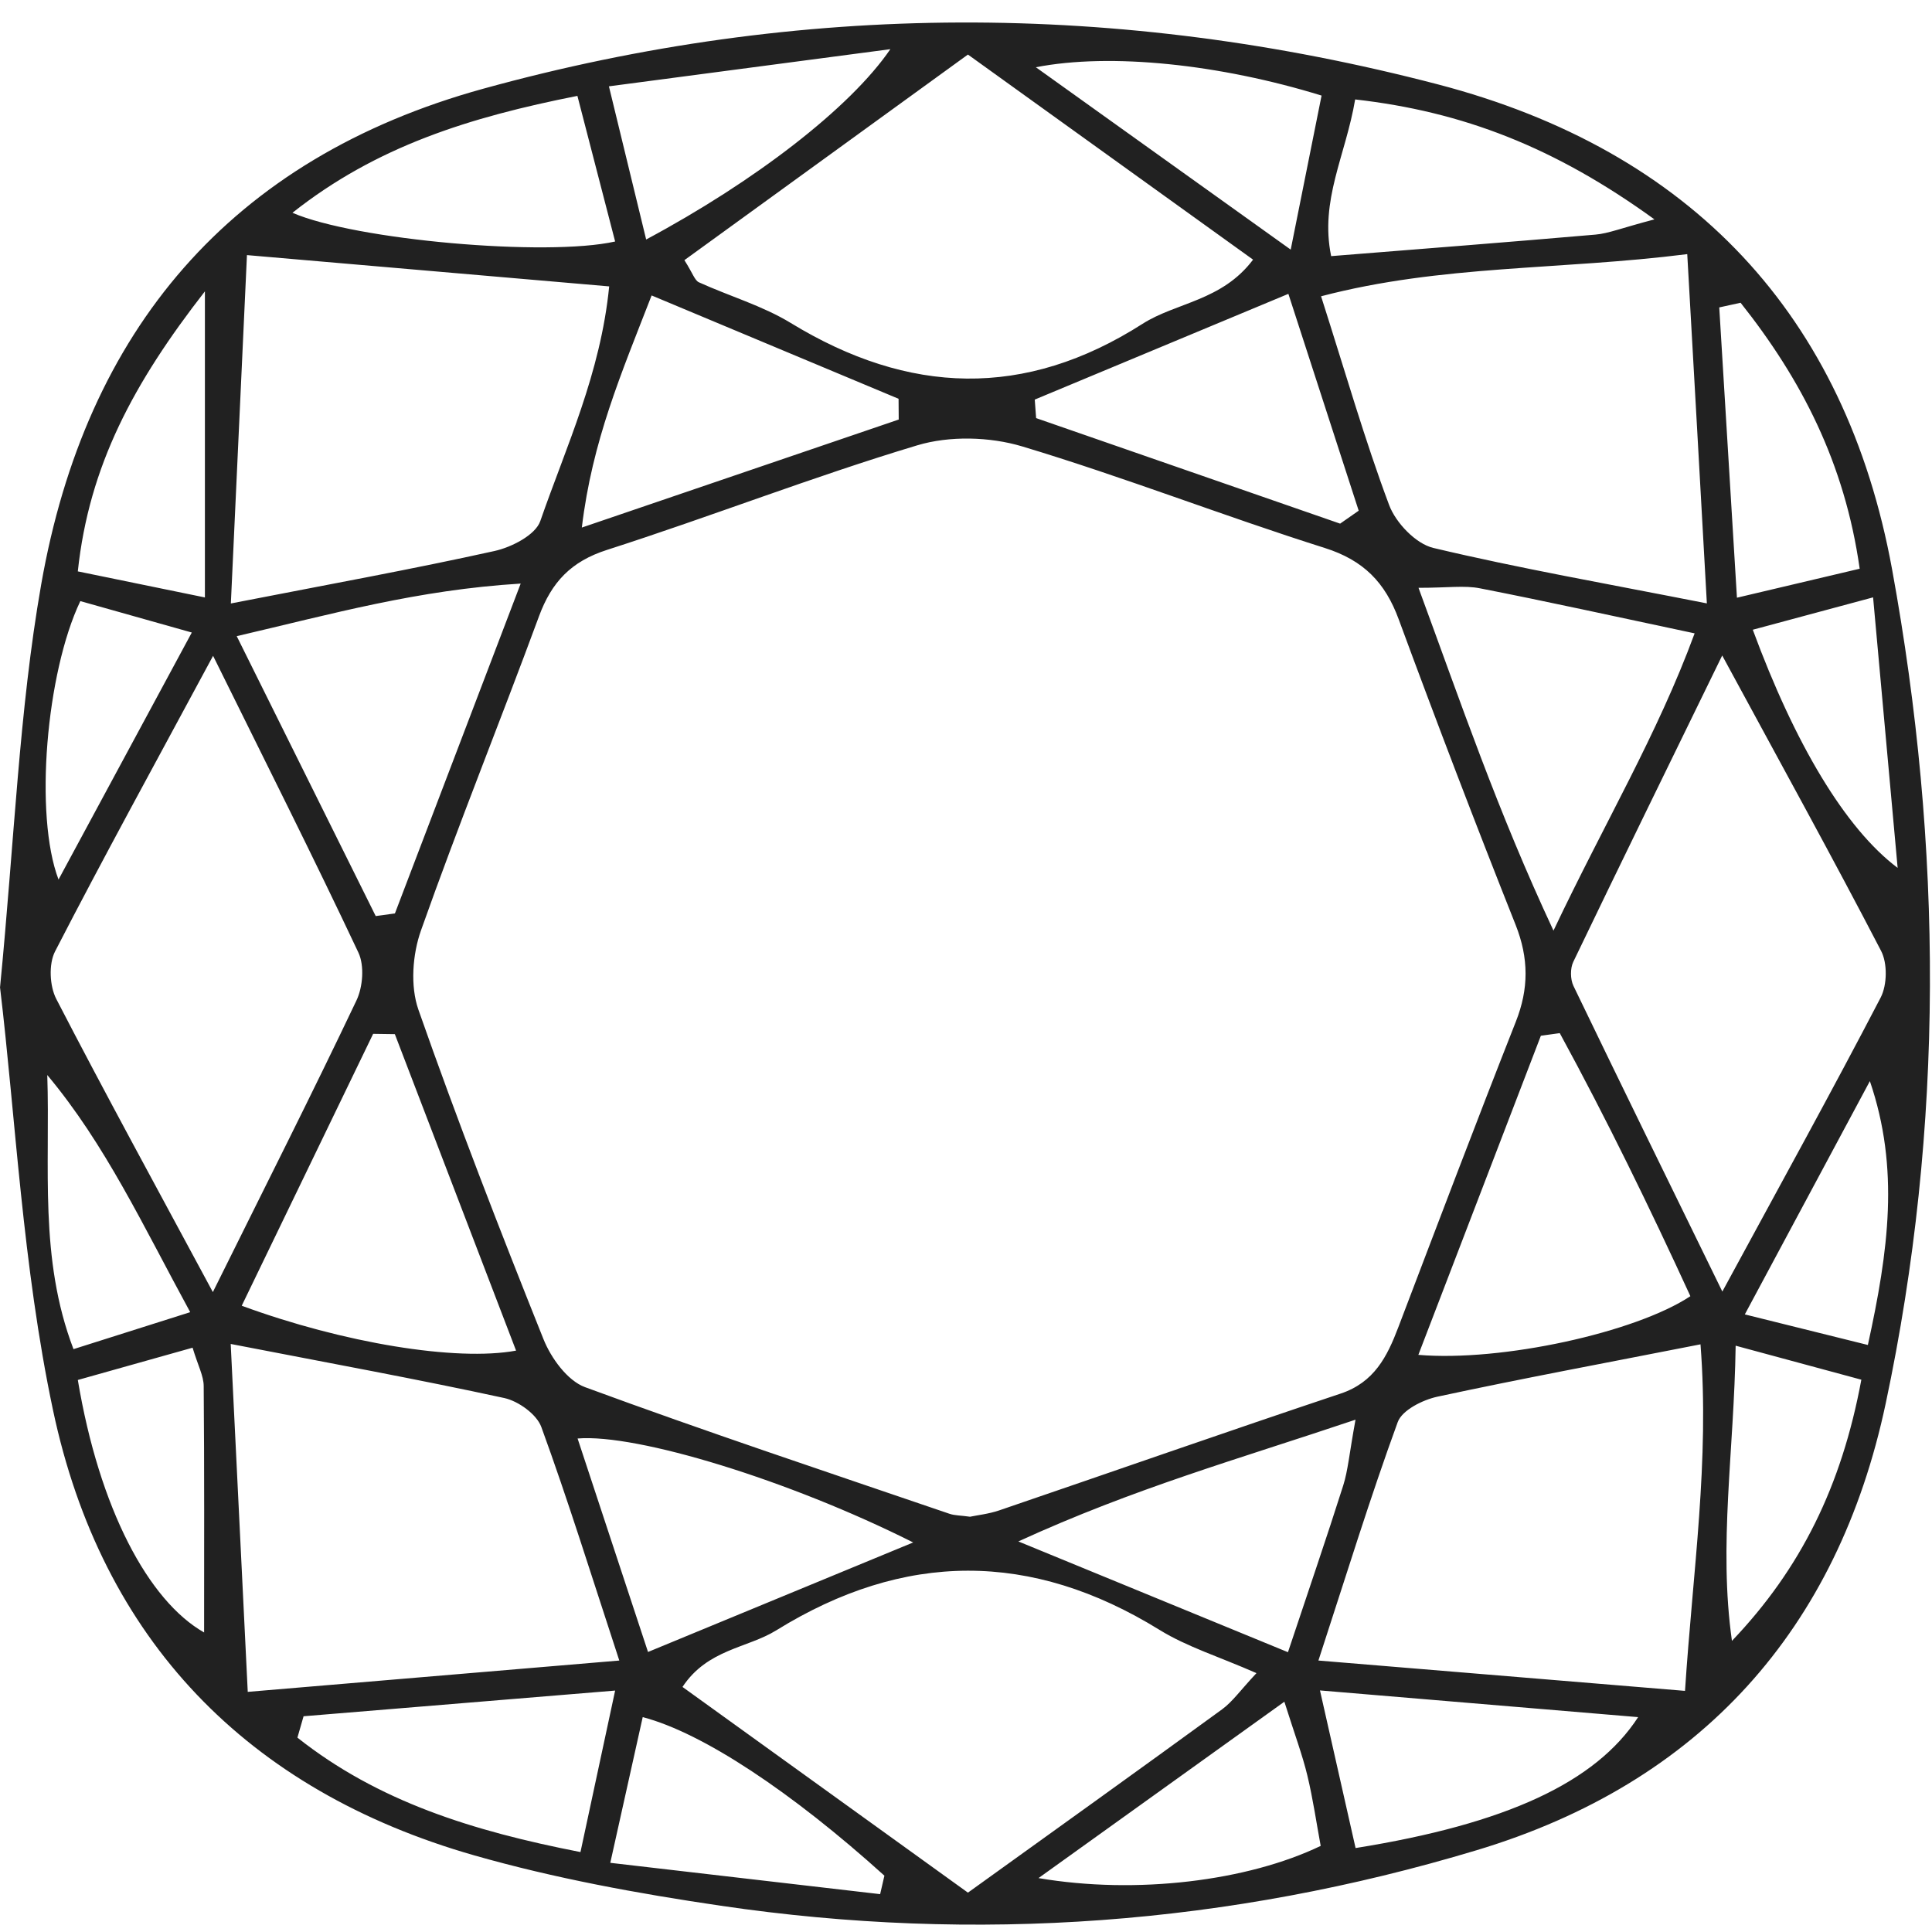 <svg width="51" height="51" viewBox="0 0 51 51" fill="none" xmlns="http://www.w3.org/2000/svg">
<path d="M0 26.074C0.382 22.173 0.503 18.761 1.087 15.43C2.26 8.734 6.075 4.184 12.76 2.341C21.137 0.031 29.545 0.031 37.952 2.226C44.645 3.974 48.719 8.321 49.946 15.028C51.283 22.343 51.33 29.744 49.778 37.047C48.514 43.006 44.891 47.064 38.977 48.842C32.446 50.808 25.774 51.302 19.022 50.306C16.834 49.984 14.64 49.583 12.518 48.977C6.521 47.261 2.68 43.281 1.398 37.218C0.594 33.415 0.41 29.482 0.002 26.074H0ZM25.6 40.039C25.799 39.997 26.097 39.965 26.372 39.872C29.379 38.846 32.376 37.795 35.387 36.788C36.276 36.492 36.618 35.812 36.913 35.034C37.938 32.343 38.956 29.651 40.013 26.973C40.359 26.1 40.357 25.294 40.009 24.415C38.946 21.741 37.918 19.05 36.923 16.35C36.565 15.375 35.994 14.788 34.967 14.464C32.291 13.618 29.672 12.593 26.986 11.785C26.128 11.527 25.065 11.499 24.212 11.756C21.456 12.584 18.767 13.635 16.026 14.515C15.073 14.82 14.561 15.367 14.228 16.269C13.207 19.039 12.098 21.777 11.113 24.561C10.888 25.195 10.827 26.032 11.045 26.653C12.07 29.577 13.193 32.47 14.345 35.347C14.544 35.847 14.977 36.445 15.442 36.617C18.629 37.791 21.853 38.863 25.067 39.961C25.205 40.007 25.358 40.003 25.6 40.037V40.039ZM5.619 34.108C7.026 31.268 8.248 28.855 9.409 26.411C9.579 26.055 9.623 25.492 9.462 25.148C8.289 22.656 7.049 20.196 5.625 17.312C4.066 20.207 2.727 22.643 1.454 25.114C1.282 25.447 1.309 26.028 1.485 26.369C2.759 28.835 4.093 31.272 5.619 34.108ZM45.467 34.091C47.026 31.215 48.367 28.791 49.645 26.333C49.817 26 49.827 25.428 49.655 25.099C48.378 22.639 47.037 20.211 45.462 17.303C44.007 20.285 42.759 22.834 41.53 25.392C41.447 25.566 41.452 25.85 41.534 26.023C42.767 28.583 44.019 31.133 45.464 34.091H45.467ZM18.065 6.865C18.29 7.219 18.338 7.401 18.449 7.452C19.253 7.818 20.125 8.069 20.874 8.526C23.983 10.423 27.052 10.535 30.162 8.547C31.049 7.982 32.255 7.946 33.078 6.854C30.547 5.034 28.106 3.279 25.551 1.44C22.99 3.296 20.52 5.087 18.067 6.867L18.065 6.865ZM16.348 43.834C15.595 41.539 14.99 39.588 14.29 37.67C14.167 37.333 13.685 36.987 13.314 36.905C11.03 36.409 8.732 35.989 6.09 35.477C6.245 38.657 6.387 41.55 6.54 44.661C9.87 44.379 12.864 44.127 16.348 43.834ZM33.169 44.167C32.176 43.73 31.336 43.474 30.612 43.027C27.221 40.931 23.864 40.948 20.49 43.038C19.726 43.51 18.678 43.531 18.016 44.531C20.558 46.362 22.996 48.119 25.551 49.961C27.852 48.306 30.063 46.723 32.259 45.123C32.535 44.921 32.739 44.625 33.167 44.167H33.169ZM44.541 6.708C41.174 7.134 38.056 6.986 34.873 7.821C35.521 9.846 36.026 11.614 36.669 13.33C36.845 13.801 37.373 14.354 37.836 14.464C40.108 15.004 42.413 15.407 45.057 15.928C44.881 12.767 44.722 9.927 44.539 6.706L44.541 6.708ZM34.803 43.834C38.222 44.116 41.256 44.368 44.48 44.635C44.688 41.45 45.129 38.579 44.889 35.487C42.407 35.975 40.168 36.39 37.944 36.869C37.553 36.954 37.01 37.225 36.896 37.541C36.174 39.518 35.554 41.531 34.803 43.834ZM6.094 15.93C8.722 15.418 10.897 15.023 13.05 14.546C13.502 14.447 14.135 14.123 14.262 13.756C14.947 11.783 15.854 9.857 16.081 7.56C12.851 7.28 9.806 7.017 6.519 6.734C6.375 9.88 6.243 12.722 6.094 15.93ZM37.441 35.765C39.639 35.951 43.175 35.176 44.622 34.216C43.546 31.872 42.411 29.543 41.174 27.272C41.008 27.295 40.84 27.318 40.675 27.341C39.605 30.128 38.536 32.917 37.441 35.765ZM13.744 15.405C11.005 15.574 8.792 16.201 6.249 16.793C7.565 19.439 8.741 21.811 9.918 24.182C10.088 24.159 10.256 24.135 10.425 24.112C11.486 21.328 12.55 18.541 13.744 15.407V15.405ZM10.423 27.299L9.85 27.291C8.698 29.675 7.546 32.059 6.381 34.468C9.055 35.451 12.045 35.945 13.623 35.653C12.547 32.845 11.484 30.071 10.423 27.299ZM37.445 15.517C38.578 18.592 39.523 21.389 41.008 24.566C42.379 21.675 43.743 19.41 44.734 16.719C42.632 16.274 40.853 15.879 39.066 15.53C38.659 15.449 38.222 15.517 37.447 15.517H37.445ZM23.724 11.078C23.724 10.893 23.722 10.711 23.72 10.527C21.581 9.632 19.444 8.738 17.201 7.799C16.403 9.855 15.633 11.637 15.359 13.926C18.334 12.913 21.029 11.993 23.724 11.075V11.078ZM35.374 13.824C35.538 13.71 35.703 13.595 35.866 13.481C35.272 11.648 34.676 9.813 34.01 7.757C31.588 8.766 29.451 9.658 27.315 10.548C27.327 10.711 27.338 10.874 27.351 11.037C30.024 11.966 32.698 12.894 35.374 13.822V13.824ZM35.779 37.477C32.692 38.517 29.959 39.28 26.882 40.69C29.551 41.787 31.69 42.664 33.999 43.614C34.544 41.976 35.018 40.601 35.457 39.215C35.584 38.814 35.616 38.384 35.782 37.477H35.779ZM24.106 40.717C20.836 39.073 16.811 37.842 15.247 37.973C15.851 39.808 16.446 41.609 17.106 43.608C19.455 42.637 21.613 41.747 24.106 40.717ZM7.72 5.617C9.381 6.337 14.428 6.782 16.238 6.375C15.915 5.129 15.595 3.892 15.242 2.531C12.39 3.095 9.933 3.864 7.72 5.617ZM43.673 5.791C41.04 3.883 38.606 2.945 35.773 2.625C35.521 4.112 34.835 5.284 35.139 6.761C37.575 6.566 39.845 6.39 42.116 6.193C42.462 6.163 42.799 6.021 43.673 5.791ZM35.784 48.784C39.762 48.147 42.126 47.049 43.243 45.328C40.499 45.097 37.84 44.875 34.844 44.623C35.2 46.206 35.48 47.445 35.784 48.784ZM8.013 45.307C7.96 45.493 7.905 45.682 7.851 45.869C9.974 47.551 12.467 48.333 15.323 48.89C15.637 47.426 15.902 46.189 16.238 44.627C13.256 44.873 10.636 45.089 8.013 45.305V45.307ZM17.057 6.322C19.917 4.792 22.445 2.849 23.503 1.298C20.932 1.637 18.593 1.947 16.074 2.279C16.439 3.78 16.728 4.973 17.057 6.322ZM34.071 6.592C34.415 4.877 34.653 3.686 34.886 2.523C32.208 1.696 29.32 1.389 27.344 1.775C29.587 3.381 31.639 4.85 34.071 6.589V6.592ZM33.904 44.921C31.675 46.519 29.662 47.964 27.414 49.577C30.001 50.018 32.938 49.653 34.863 48.727C34.752 48.132 34.661 47.49 34.51 46.865C34.379 46.322 34.181 45.797 33.904 44.921ZM23.234 49.999C23.272 49.838 23.31 49.674 23.346 49.513C20.902 47.305 18.544 45.739 16.966 45.328C16.7 46.519 16.437 47.706 16.11 49.174C18.661 49.471 20.947 49.736 23.234 50.001V49.999ZM49.133 36.42C47.941 36.097 46.99 35.839 45.817 35.523C45.776 38.303 45.36 40.781 45.719 43.315C47.535 41.412 48.613 39.232 49.135 36.42H49.133ZM2.054 36.426C2.621 39.823 3.917 42.258 5.388 43.093C5.388 40.971 5.396 38.778 5.377 36.585C5.375 36.318 5.227 36.051 5.084 35.576C4.053 35.867 3.102 36.134 2.054 36.428V36.426ZM5.409 7.691C3.531 10.103 2.351 12.29 2.054 15.083C3.223 15.322 4.174 15.517 5.409 15.771V7.691ZM45.946 7.992C45.759 8.033 45.571 8.075 45.384 8.115C45.534 10.578 45.683 13.04 45.851 15.778C47.003 15.507 47.96 15.28 49.091 15.013C48.696 12.216 47.544 10.003 45.946 7.99V7.992ZM2.12 15.869C1.22 17.755 0.898 21.516 1.545 23.218C2.716 21.048 3.815 19.011 5.063 16.697C3.868 16.36 2.984 16.11 2.118 15.867L2.12 15.869ZM5.021 34.638C3.771 32.345 2.786 30.217 1.248 28.378C1.328 30.8 1.023 33.214 1.94 35.614C3.043 35.265 3.921 34.985 5.021 34.638ZM46.269 16.623C47.378 19.63 48.707 21.868 50.093 22.91C49.87 20.454 49.668 18.238 49.445 15.769C48.204 16.102 47.31 16.343 46.271 16.623H46.269ZM46.059 34.697C47.287 35.002 48.263 35.246 49.307 35.504C49.853 33.014 50.148 30.846 49.36 28.539C48.31 30.499 47.26 32.457 46.059 34.697Z" fill="#212121"/>
</svg>
